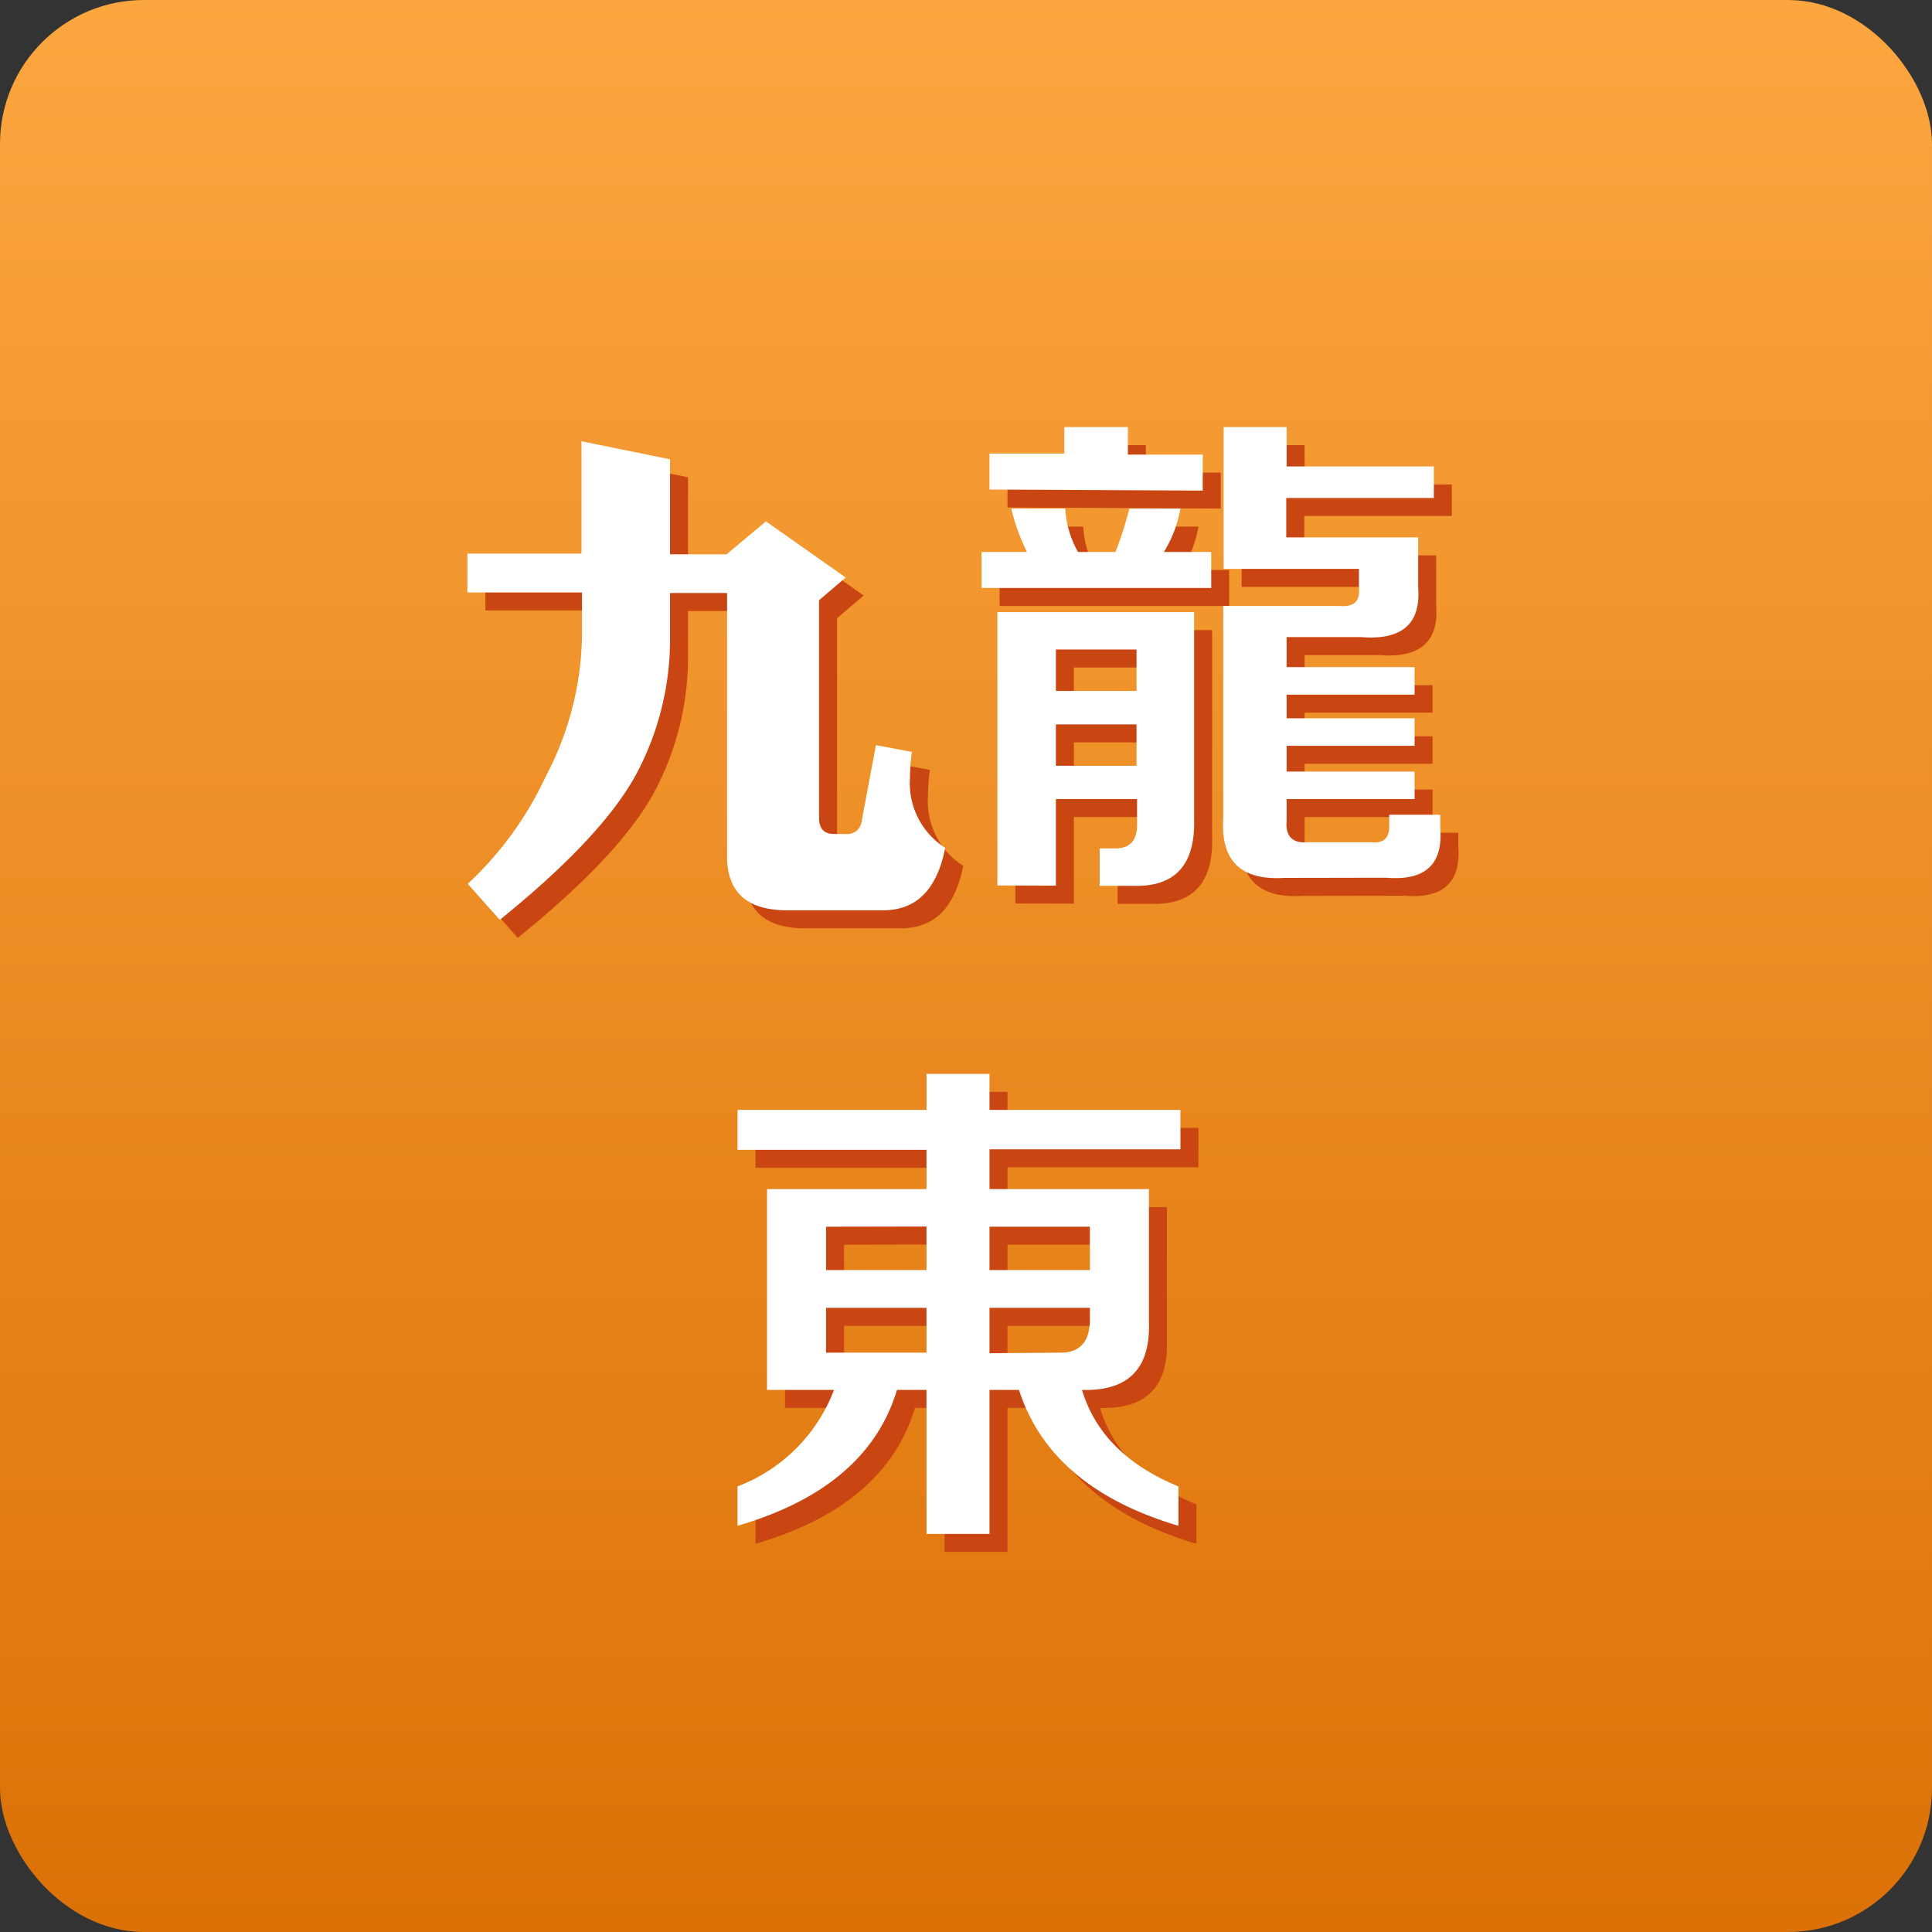 <svg id="_03_九龍東" data-name="03_九龍東" xmlns="http://www.w3.org/2000/svg" xmlns:xlink="http://www.w3.org/1999/xlink" viewBox="0 0 107.35 107.35"><rect x="0" y="0" width="107.35" height="107.35" fill="#333333" stroke="none"/><defs><style>.cls-1{fill:url(#未命名的渐变_140);}.cls-2{fill:#c94612;}.cls-3{fill:#fff;}</style><linearGradient id="未命名的渐变_140" x1="53.67" y1="107.35" x2="53.67" gradientUnits="userSpaceOnUse"><stop offset="0" stop-color="#db7107"/><stop offset="1" stop-color="#fca63f"/></linearGradient></defs><title>03_九龍東</title><rect class="cls-1" width="107.35" height="107.35" rx="8" ry="8"/><path class="cls-2" d="M53.85,48.44q-.68,3.47-3.45,3.47H45.07q-3.34,0-3.34-3V34.28H38.56v2.41a15.93,15.93,0,0,1-1.89,7.68q-1.91,3.5-7.57,8.07l-1.78-2a19.21,19.21,0,0,0,4.35-6,17.25,17.25,0,0,0,2-7.82V34.25H27.3V32.09h6.34V25.85l4.92,1v5.28h3.14l2.19-1.83,4.43,3.12-1.48,1.26V46.77q0,.9.82.9h.66A.79.79,0,0,0,49.2,47L50,42.73l2,.38a10.81,10.81,0,0,0-.11,1.48A4.25,4.25,0,0,0,53.85,48.44Z" transform="translate(-0.33 -0.33)"/><path class="cls-2" d="M55.87,34V32h2.52a11.61,11.61,0,0,1-.87-2.41h3A5.48,5.48,0,0,0,61.23,32h2.08a18.92,18.92,0,0,0,.77-2.41h2.84A6.83,6.83,0,0,1,66,32h2.63V34Zm.44-5.47v-2h4.16V25.06H64v1.53h4.16v2Zm.44,22V35.34H67.68V46.83q.11,3.83-3.39,3.72H62.43V48.47h.88q1.2,0,1.2-1.31V45.73H60v4.81ZM60,37.42v2.3h4.48v-2.3Zm0,4.16v2.3h4.48v-2.3Zm12.69,8.53q-3.61.22-3.39-3.28V35h6.45q1.2.11,1.09-1V32.94H69.32V25.06h3.5v2.19H81V29h-8.2v2.19h7.33V34q.22,3-3.17,2.73H72.82V38.4h7.11v1.53H72.82v1.31h7.11v1.53H72.82V44.2h7.11v1.53H72.82v1.2q-.11,1.31,1.2,1.2h3.5q1,.11,1-.87v-.66h2.84v.77q.22,3-3,2.73Z" transform="translate(-0.33 -0.33)"/><path class="cls-2" d="M42.31,65.22V63h10.5v-2h3.5v2H66.92v2.19H56.31V67.4h8.86v7.44q.11,3.83-3.72,3.72,1.09,3.61,5.36,5.36v2.19Q59.7,84,57.95,78.56H56.31v8h-3.5v-8H51.17Q49.53,84,42.31,86.11V83.92a9.24,9.24,0,0,0,5.36-5.36H43.95V67.4h8.86V65.22Zm4.92,4.27v2.41h5.58V69.48Zm0,7h5.58V74H47.23Zm14.66-7H56.31v2.41h5.58Zm-1.64,7q1.64,0,1.64-1.86V74H56.31v2.52Z" transform="translate(-0.33 -0.33)"/><path class="cls-3" d="M52.85,47.44q-.68,3.47-3.45,3.47H44.07q-3.34,0-3.34-3V33.28H37.56v2.41a15.93,15.93,0,0,1-1.89,7.68q-1.91,3.5-7.57,8.07l-1.78-2a19.21,19.21,0,0,0,4.35-6,17.25,17.25,0,0,0,2-7.82V33.25H26.3V31.09h6.34V24.85l4.92,1v5.28h3.14l2.19-1.83,4.43,3.12-1.48,1.26V45.77q0,.9.82.9h.66A.79.79,0,0,0,48.2,46L49,41.73l2,.38a10.81,10.81,0,0,0-.11,1.48A4.25,4.25,0,0,0,52.85,47.44Z" transform="translate(-0.33 -0.33)"/><path class="cls-3" d="M54.87,33V31h2.52a11.61,11.61,0,0,1-.87-2.41h3A5.48,5.48,0,0,0,60.23,31h2.08a18.92,18.92,0,0,0,.77-2.41h2.84A6.83,6.83,0,0,1,65,31h2.63V33Zm.44-5.47v-2h4.16V24.06H63v1.53h4.16v2Zm.44,22V34.34H66.68V45.83q.11,3.83-3.39,3.72H61.43V47.47h.88q1.2,0,1.2-1.31V44.73H59v4.81ZM59,36.42v2.3h4.48v-2.3Zm0,4.16v2.3h4.48v-2.3Zm12.69,8.53q-3.61.22-3.39-3.28V34h6.45q1.2.11,1.09-1V31.94H68.32V24.06h3.5v2.19H80V28h-8.2v2.19h7.33V33q.22,3-3.17,2.73H71.82V37.4h7.11v1.53H71.82v1.31h7.11v1.53H71.82V43.2h7.11v1.53H71.82v1.2q-.11,1.31,1.2,1.2h3.5q1,.11,1-.87v-.66h2.84v.77q.22,3-3,2.73Z" transform="translate(-0.33 -0.33)"/><path class="cls-3" d="M41.31,64.22V62h10.5v-2h3.5v2H65.92v2.19H55.31V66.4h8.86v7.44q.11,3.83-3.72,3.72,1.09,3.61,5.36,5.36v2.19Q58.7,83,56.95,77.56H55.31v8h-3.5v-8H50.17Q48.53,83,41.31,85.11V82.92a9.24,9.24,0,0,0,5.36-5.36H42.95V66.4h8.86V64.22Zm4.92,4.27v2.41h5.58V68.48Zm0,7h5.58V73H46.23Zm14.66-7H55.31v2.41h5.58Zm-1.64,7q1.64,0,1.64-1.86V73H55.31v2.52Z" transform="translate(-0.33 -0.33)"/></svg>